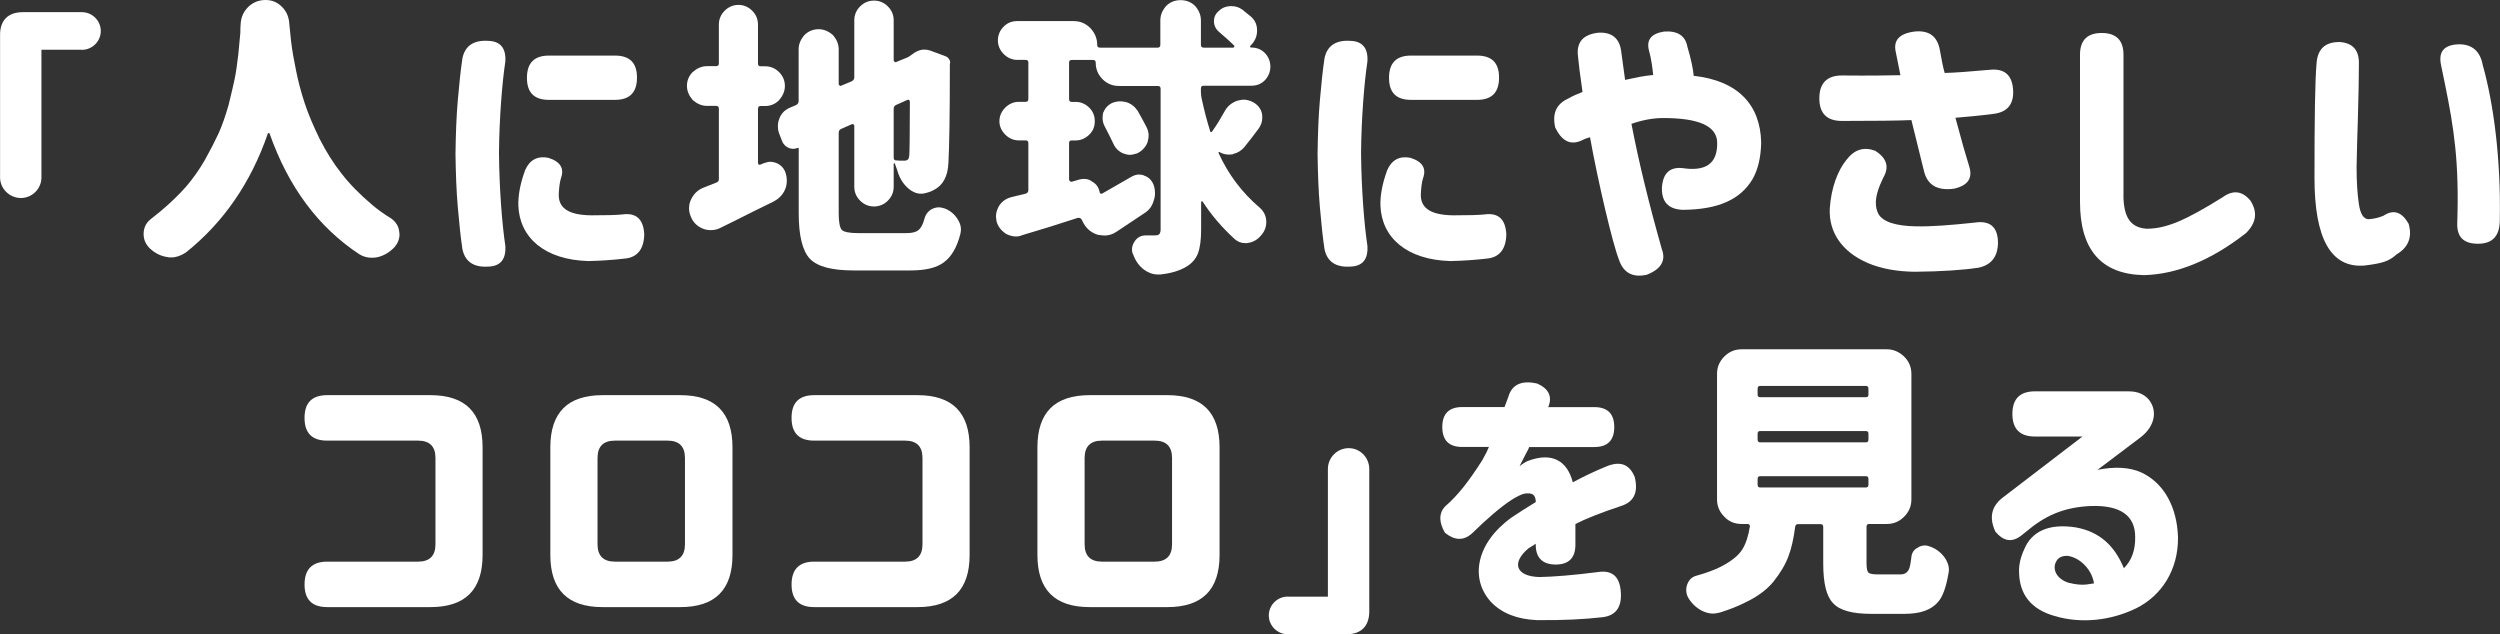 <svg viewBox="0 0 378.27 95.98" xmlns="http://www.w3.org/2000/svg"><rect x="0" y="0" width="378.27" height="95.98" fill="#333333" stroke="none"/><g fill="#fff"><path d="m12.4 7.53h-6.13v19.32c0 1.71-1.4 3.11-3.11 3.11s-3.15-1.4-3.15-3.11v-21.55c-.01-2.23 1.22-3.46 3.45-3.46h8.94c1.53 0 2.85 1.27 2.85 2.85s-1.31 2.85-2.85 2.85z"/><path d="m37.55 1.05c.74-.7 1.62-1.05 2.63-1.05s1.8.35 2.5 1.05c.66.66 1.05 1.53 1.1 2.63l.26 2.54c.17 1.45.44 2.93.74 4.38.31 1.58.75 3.29 1.36 5.13.53 1.58 1.27 3.33 2.23 5.3 1.01 1.97 2.1 3.72 3.33 5.26 1.18 1.53 2.72 3.11 4.64 4.73.83.7 1.8 1.4 2.89 2.06.7.53 1.1 1.18 1.18 2.02l.04.35c0 .7-.26 1.36-.74 1.93-.75.79-1.62 1.31-2.58 1.53-.18.04-.48.09-.88.09-.66 0-1.31-.17-1.88-.53-6.18-4.07-10.73-10.16-13.58-18.27-.04-.04-.09-.09-.13-.09s-.09.04-.13.09c-2.58 7.49-6.75 13.49-12.4 18-.75.48-1.45.75-2.19.75-.26 0-.44 0-.53-.04-1.01-.13-1.93-.57-2.72-1.31l-.04-.04c-.61-.61-.92-1.31-.92-2.15 0-.92.35-1.67 1.05-2.23l1.58-1.27c1.45-1.23 2.72-2.45 3.77-3.64 1.09-1.27 2.01-2.58 2.85-4.03.83-1.49 1.53-2.85 2.1-4.07.53-1.18 1.01-2.58 1.49-4.21.48-1.97.79-3.29.92-3.94.22-1.01.39-2.28.57-3.81l.31-3.29c0-.53 0-.92.04-1.23.04-1.01.39-1.88 1.14-2.63z"/><path d="m68.92 23.26c.04-2.89.13-5.61.35-8.1.22-2.54.44-4.64.7-6.35.39-1.88 1.71-2.76 3.86-2.63 1.88.04 2.76 1.09 2.63 3.15-.48 3.11-.92 8.67-.96 13.8.04 5.43.48 10.91.96 14.06.13 2.06-.74 3.11-2.63 3.15-2.15.13-3.46-.75-3.86-2.63-.26-1.71-.48-3.81-.7-6.35-.22-2.5-.31-5.21-.35-8.06zm10.51 2.54c.7-1.62 1.88-2.23 3.5-1.93 1.88.57 2.5 1.62 1.93 3.15-.17.57-.26 1.31-.31 2.23-.13 2.1 1.27 3.29 4.91 3.33 2.23 0 3.77-.04 4.69-.13 2.1-.31 3.2.7 3.33 2.98-.04 2.23-1.01 3.46-2.8 3.68-1.88.22-3.77.35-5.65.39-6.62-.18-10.43-3.55-10.6-8.41-.04-1.49.26-3.24 1.01-5.3zm13.62-17.39c2.23 0 3.33 1.09 3.33 3.33s-1.09 3.37-3.33 3.37h-9.99c-2.23 0-3.33-1.09-3.33-3.33s1.09-3.37 3.33-3.37z"/><path d="m114.8 24.88s.13.09.22.04l.53-.22c.39-.13.7-.22.96-.22.39 0 .75.09 1.14.26.66.35 1.09.88 1.27 1.62.09.31.13.61.13.92 0 .57-.09 1.05-.31 1.49-.35.75-.92 1.31-1.66 1.71-1.97.96-3.94 1.93-5.91 2.93l-2.23 1.1c-.44.22-.92.31-1.4.31s-.88-.09-1.18-.22c-.88-.35-1.49-.96-1.84-1.84-.17-.39-.26-.83-.26-1.23 0-.48.09-.96.31-1.36.39-.83 1.01-1.45 1.93-1.8l1.88-.74c.26-.09.39-.26.39-.53v-10.64c0-.31-.13-.44-.44-.44h-1.36c-.79 0-1.49-.31-2.15-.88-.57-.66-.88-1.36-.88-2.15 0-.83.31-1.53.88-2.1.66-.57 1.36-.88 2.15-.88h1.36c.31 0 .44-.13.44-.44v-5.85c0-.83.31-1.53.88-2.1s1.27-.88 2.1-.88c.79 0 1.49.31 2.06.88s.88 1.27.88 2.1v5.87c0 .31.13.44.39.44h.7c.83 0 1.53.31 2.1.88s.88 1.27.88 2.1c0 .79-.31 1.49-.88 2.15-.57.57-1.27.88-2.1.88h-.7c-.26 0-.39.13-.39.44v8.19c0 .09.04.18.13.22zm3.11-6.92c.31-.83.88-1.36 1.62-1.67l.92-.39c.26-.13.39-.35.39-.61v-7.84c0-.79.31-1.49.88-2.15.57-.57 1.31-.88 2.15-.88.79 0 1.49.31 2.15.88.57.66.88 1.36.88 2.15v5.3s.04.13.13.17c.09.09.17.09.26.04l1.58-.66c.26-.13.39-.35.39-.61v-8.62c0-.83.31-1.53.88-2.1s1.27-.88 2.1-.88 1.53.31 2.1.88.88 1.27.88 2.1v6.09s.04.13.13.18c.09.09.17.09.26.04l1.8-.74.96-.66.04-.04c.53-.31 1.01-.44 1.4-.44.31 0 .61.04.88.13l2.37.88c.26.09.44.26.57.48s.18.48.09.7v.22c0 7.58-.09 12.53-.22 14.76-.09 2.02-.83 3.37-2.19 4.07-.22.13-.61.31-1.14.44-.26.09-.53.13-.79.13-.66 0-1.31-.26-1.88-.74-.83-.7-1.4-1.62-1.71-2.72l-.39-1.1s-.04-.09-.09-.04c-.04 0-.09.04-.09.09v3.46c0 .83-.31 1.53-.88 2.1s-1.27.88-2.1.88-1.53-.31-2.1-.88-.88-1.27-.88-2.1v-9.2c0-.09-.04-.17-.13-.26-.04-.04-.13-.04-.26 0l-1.58.7c-.26.09-.39.31-.39.61v12.18c0 1.36.18 2.19.48 2.5s1.14.48 2.41.48h7.36c.83 0 1.4-.13 1.8-.44.39-.31.7-.88.92-1.71.18-.7.57-1.18 1.14-1.49.35-.17.7-.26 1.05-.26.18 0 .48.04.88.17.79.31 1.45.83 1.93 1.58.35.53.53 1.05.53 1.62 0 .13-.04.35-.09.66-.53 2.06-1.36 3.46-2.5 4.29-1.09.83-2.76 1.23-5.04 1.23h-8.59c-3.29 0-5.48-.57-6.62-1.75s-1.71-3.5-1.71-6.88v-9.81c0-.09-.04-.13-.18-.09-.44.17-.88.17-1.31 0-.44-.18-.74-.48-.96-.88l-.48-1.23c-.13-.31-.22-.7-.22-1.18s.09-.83.22-1.14zm17.74 6.31c.22.04.61.04 1.18.04.22 0 .39-.04.53-.17.09-.04.18-.26.22-.61.04-.48.09-3.2.09-8.15 0-.09-.04-.17-.13-.26-.09-.04-.18-.04-.26 0l-1.67.75c-.26.09-.39.31-.39.61v7.36c0 .31.13.44.44.44z"/><path d="m186.56 23.35-.61.04c-.53 0-1.01-.13-1.45-.39-.04 0-.09 0-.13.04t0 .09c1.45 3.2 3.5 5.96 6.22 8.28.66.57 1.01 1.31 1.01 2.19 0 .74-.26 1.4-.75 1.97-.53.66-1.18 1.05-1.97 1.18-.09.04-.22.04-.44.04-.66 0-1.18-.22-1.62-.61-1.97-1.8-3.59-3.72-4.86-5.69 0-.04-.04-.04-.13-.04l-.09.13v4.16c0 1.58-.17 2.76-.48 3.59s-.92 1.53-1.75 2.02c-1.01.61-2.32 1.01-3.94 1.18h-.39c-.75 0-1.45-.26-2.1-.74-.74-.57-1.27-1.31-1.62-2.28-.13-.22-.18-.48-.18-.79 0-.39.13-.79.39-1.18.39-.61.96-.92 1.71-.92h1.31c.35 0 .57-.04.7-.17s.22-.39.22-.7v-21.3c0-.31-.13-.44-.44-.44h-5.83c-1.01 0-1.84-.35-2.5-1.01-.7-.7-1.05-1.53-1.05-2.54 0-.26-.13-.39-.44-.39h-3.15c-.31 0-.44.13-.44.39v5.52c0 .31.13.44.39.44h.61c.79 0 1.49.31 2.06.88s.83 1.23.83 2.06c0 .79-.26 1.45-.83 2.01s-1.27.88-2.06.88h-.61c-.26 0-.39.13-.39.39v5.56s.04.13.13.22c.04.04.13.09.26.09l1.18-.35c.17-.04.39-.09.7-.09.48 0 .88.13 1.27.44.61.35.96.88 1.1 1.62 0 .04.04.13.13.17h.22l4.42-2.54c.39-.22.79-.35 1.14-.35.31 0 .61.04.83.17.66.22 1.1.66 1.4 1.36.13.35.22.79.22 1.31 0 .35-.04.7-.18 1.05-.22.83-.66 1.45-1.31 1.88l-4.34 2.89c-.57.39-1.18.57-1.84.57l-.88-.09c-.96-.26-1.71-.83-2.23-1.71l-.31-.61c-.13-.22-.31-.31-.61-.26-2.8.92-5.61 1.8-8.45 2.63-.26.13-.57.18-.88.18-.48 0-1.01-.13-1.49-.39-.74-.48-1.23-1.1-1.45-1.88-.04-.35-.09-.61-.09-.79 0-.44.13-.96.44-1.53.44-.7 1.05-1.14 1.88-1.36l2.19-.53c.26-.09.39-.26.39-.57v-7.05c0-.31-.13-.44-.44-.44h-1.05c-.75 0-1.45-.31-2.01-.88-.57-.57-.88-1.27-.88-2.01 0-.79.31-1.49.88-2.06s1.27-.88 2.01-.88h1.05c.31 0 .44-.13.44-.44v-5.52c0-.26-.13-.39-.44-.39h-1.23c-.79 0-1.49-.31-2.06-.88s-.88-1.27-.88-2.06c0-.83.31-1.53.88-2.1s1.23-.83 2.06-.83h8.5c1.01 0 1.84.35 2.54 1.05.7.74 1.05 1.58 1.05 2.58 0 .26.13.39.44.39h8.67c.31 0 .44-.13.44-.44v-3.68c0-.83.31-1.53.88-2.19.57-.57 1.31-.88 2.19-.88s1.62.31 2.19.88c.57.66.88 1.36.88 2.19v3.68c0 .31.13.44.44.44h4.47s.09-.04.13-.13c.04-.04.04-.13 0-.18-.57-.57-1.36-1.27-2.28-2.06-.53-.44-.79-1.01-.79-1.67 0-.57.22-1.05.66-1.45.48-.48 1.05-.75 1.8-.79h.22c.61 0 1.14.18 1.62.53l1.14.92c.74.57 1.09 1.31 1.09 2.23s-.35 1.66-1.01 2.32l-.04.04v.13s.04.09.13.09h.04c.83 0 1.49.26 2.06.83.57.61.83 1.31.83 2.06s-.26 1.45-.83 2.06c-.57.57-1.23.83-2.06.83h-7.18c-.31 0-.44.13-.44.44v.57c0 .22.04.48.09.83.39 1.84.83 3.5 1.31 5.04 0 .09.04.13.13.13s.13-.04.17-.09c.75-1.05 1.36-2.1 1.93-3.11.39-.7 1.01-1.23 1.84-1.53.48-.13.79-.17 1.01-.17.44 0 .88.13 1.36.35.75.39 1.23 1.01 1.4 1.75.04.13.04.39.04.7 0 .53-.18 1.01-.48 1.49-.88 1.18-1.62 2.15-2.23 2.89-.48.57-1.09.92-1.75 1.05zm-19.63-6.31c.26-.66.7-1.14 1.31-1.45.44-.17.88-.26 1.27-.26.26 0 .57.04.92.13.7.22 1.27.66 1.71 1.31.57 1.01 1.05 1.88 1.4 2.58.17.39.26.79.26 1.18 0 .22-.04.53-.17 1.01-.31.75-.83 1.31-1.58 1.67-.44.13-.79.22-1.1.22s-.61-.09-1.01-.22c-.7-.31-1.18-.79-1.49-1.49-.22-.48-.66-1.36-1.36-2.72-.17-.35-.26-.74-.26-1.14 0-.35.04-.61.09-.83z"/><path d="m199.36 23.26c.04-2.89.13-5.61.35-8.1.22-2.54.44-4.64.7-6.35.39-1.88 1.71-2.76 3.86-2.63 1.88.04 2.76 1.09 2.63 3.15-.48 3.11-.92 8.67-.96 13.8.04 5.43.48 10.91.96 14.06.13 2.06-.74 3.11-2.63 3.15-2.15.13-3.46-.75-3.86-2.63-.26-1.71-.48-3.81-.7-6.35-.22-2.5-.31-5.21-.35-8.06zm10.51 2.54c.7-1.62 1.88-2.23 3.5-1.93 1.88.57 2.5 1.62 1.93 3.15-.17.57-.26 1.31-.31 2.23-.13 2.1 1.27 3.29 4.91 3.33 2.23 0 3.77-.04 4.69-.13 2.1-.31 3.2.7 3.33 2.98-.04 2.23-1.01 3.46-2.8 3.68-1.88.22-3.77.35-5.65.39-6.62-.18-10.43-3.55-10.6-8.41-.04-1.49.26-3.24 1.01-5.3zm13.62-17.39c2.23 0 3.33 1.09 3.33 3.33s-1.09 3.37-3.33 3.37h-9.99c-2.23 0-3.33-1.09-3.33-3.33s1.09-3.37 3.33-3.37z"/><path d="m239.45 13.93c-.39-2.67-.61-4.51-.7-5.52-.22-2.06.83-3.2 3.07-3.46 2.1-.13 3.29.88 3.5 2.98l.57 4.16 2.1-.44c.66-.13 1.36-.22 2.15-.31-.13-1.27-.31-2.5-.61-3.59-.48-1.67.26-2.67 2.28-2.98 2.06-.13 3.2.66 3.5 2.28.57 1.93.88 3.42.96 4.42 6.66.74 10.08 4.34 10.21 10.08-.04 2.23-.48 4.12-1.31 5.56-1.8 3.02-5.08 4.6-10.56 4.64-2.15-.09-3.2-1.18-3.15-3.33.13-2.19 1.18-3.2 3.15-2.98 3.2.48 5.34-.44 5.21-3.99-.13-2.41-2.85-3.59-8.15-3.59-1.58 0-3.2.31-4.82.88 1.09 5.7 2.63 12 4.6 18.97.66 1.71-.13 3.02-2.28 3.86-2.15.48-3.55-.31-4.21-2.28-.92-2.28-3.15-11.7-4.38-18.53-.44.13-.83.26-1.23.48-1.71.79-3.02.13-4.03-1.93-.48-2.1.13-3.55 1.93-4.38.66-.39 1.4-.7 2.19-1.01z"/><path d="m286.9 8.1c-.53-1.93.39-3.02 2.8-3.33 2.23-.22 3.5.75 3.85 2.98.26 1.49.48 2.58.7 3.29 1.62-.04 3.9-.22 6.83-.48 2.1-.22 3.29.7 3.5 2.8.22 2.23-.7 3.55-2.8 3.85-2.37.31-4.34.48-5.91.61.92 3.46 1.62 5.87 2.06 7.27.61 1.84-.13 2.98-2.28 3.46-2.54.35-4.07-.57-4.56-2.76l-1.88-7.62c-2.06.09-5.56.13-10.51.13-2.28 0-3.42-1.14-3.42-3.42s1.14-3.46 3.42-3.46c3.99.04 6.92 0 8.85-.04l-.66-3.29zm-7.54 16.12c1.18-1.58 2.63-2.06 4.38-1.4 1.75 1.1 2.15 2.45 1.23 4.03-.75 1.53-1.14 2.8-1.14 3.81 0 .66.13 1.23.39 1.71.66 1.18 2.58 1.84 5.78 1.88 2.23.04 5.17-.18 8.81-.57 2.28-.35 3.46.66 3.5 2.98 0 2.15-1.01 3.46-2.98 3.85-2.32.35-5.52.57-9.64.61-2.76-.04-5.08-.48-7.05-1.31-3.9-1.67-5.96-4.64-5.78-8.28.22-3.2 1.23-5.74 2.5-7.32z"/><path d="m321.29 29.44c0 3.46 1.09 4.99 3.5 5.17 2.98 0 5.91-1.27 11.52-4.77 1.58-1.14 2.98-.96 4.21.53 1.1 1.75.88 3.37-.7 4.91-5.21 4.07-10.38 6.22-15.42 6.35-6.44-.13-9.68-3.81-9.68-11.08v-22.27c0-2.19 1.1-3.29 3.29-3.29s3.29 1.1 3.29 3.29v21.16z"/><path d="m353.94 6.35c2.06.13 3.02 1.23 2.98 3.29 0 1.71-.04 4.64-.17 8.85-.04 1.45-.13 3.68-.18 6.79 0 2.32.13 4.16.35 5.61s.66 2.19 1.4 2.28c.83-.04 1.58-.22 2.32-.53 1.53-1.01 2.8-.57 3.81 1.23.57 2.01-.04 3.55-1.8 4.6-1.18 1.05-2.06 1.36-4.91 1.71-5.04.39-7.54-4.03-7.54-13.27s.09-14.81.31-17.26c.13-2.19 1.27-3.29 3.42-3.29zm18.22.35c1.97.04 3.11 1.09 3.5 3.15 1.62 5.74 2.76 14.15 2.58 23.44 0 2.41-1.1 3.59-3.29 3.59s-3.2-1.01-3.15-3.07c.31-9.24-.48-14.37-1.88-21.2l-.57-2.76c-.44-2.06.48-3.11 2.8-3.15z"/><path d="m46.08 63.21c0-2.28 1.14-3.42 3.42-3.42h15.64c5.26 0 7.88 2.63 7.88 7.89v16.3c0 5.26-2.63 7.88-7.88 7.88h-15.64c-2.28 0-3.42-1.14-3.42-3.42s1.14-3.46 3.42-3.46h13.76c1.75 0 2.63-.88 2.63-2.63v-13.05c0-1.75-.88-2.63-2.63-2.63h-13.76c-2.28 0-3.42-1.14-3.42-3.42z"/><path d="m83.27 67.68c0-5.26 2.63-7.89 7.89-7.89h11.78c5.26 0 7.89 2.63 7.89 7.89v16.3c0 5.26-2.63 7.88-7.89 7.88h-11.78c-5.26 0-7.89-2.63-7.89-7.88zm9.77-1.01c-1.75 0-2.63.88-2.63 2.63v13.05c0 1.75.88 2.63 2.63 2.63h7.97c1.75 0 2.63-.88 2.63-2.63v-13.05c0-1.75-.88-2.63-2.63-2.63z"/><path d="m119.77 63.21c0-2.28 1.14-3.42 3.42-3.42h15.64c5.26 0 7.88 2.63 7.88 7.89v16.3c0 5.26-2.63 7.88-7.88 7.88h-15.64c-2.28 0-3.42-1.14-3.42-3.42s1.14-3.46 3.42-3.46h13.76c1.75 0 2.63-.88 2.63-2.63v-13.05c0-1.75-.88-2.63-2.63-2.63h-13.76c-2.28 0-3.42-1.14-3.42-3.42z"/><path d="m156.97 67.68c0-5.26 2.63-7.89 7.89-7.89h11.78c5.26 0 7.89 2.63 7.89 7.89v16.3c0 5.26-2.63 7.88-7.89 7.88h-11.78c-5.26 0-7.89-2.63-7.89-7.88zm9.77-1.01c-1.75 0-2.63.88-2.63 2.63v13.05c0 1.75.88 2.63 2.63 2.63h7.97c1.75 0 2.63-.88 2.63-2.63v-13.05c0-1.75-.88-2.63-2.63-2.63z"/><path d="m194.83 90.28h6.09v-19.32c0-1.71 1.4-3.15 3.15-3.15s3.11 1.45 3.11 3.15v21.55c0 2.23-1.23 3.46-3.46 3.46h-8.89c-1.53 0-2.85-1.27-2.85-2.85s1.31-2.85 2.85-2.85z"/><path d="m221.25 61.59h6.4l.57-1.53c.53-1.88 2.02-2.58 4.42-2.01 1.71.79 2.28 1.97 1.62 3.55h6.97c2.01 0 3.02 1.01 3.02 3.02s-1.01 3.02-3.02 3.02h-9.86c0 .09-.17.44-.53 1.09l-.92 1.8c.22-.18.92-.66 1.27-.79 3.72-1.4 5.96.04 6.79 3.24 1.62-.88 3.29-1.67 4.99-2.37 2.15-.92 3.59-.39 4.38 1.58.57 2.32-.13 3.77-2.1 4.38-3.15 1.05-5.43 1.97-6.88 2.72v3.15c0 1.97-1.01 2.98-2.98 2.98s-3.02-1.01-3.02-2.98v-.17c-.17.13-.66.44-1.05.66-2.67 2.19-2.01 4.29 1.62 4.38 2.06-.04 4.99-.26 8.81-.75 2.23-.35 3.37.7 3.5 3.15.13 2.23-.83 3.46-2.8 3.68-2.67.31-5.96.48-9.9.44-3.02-.13-5.34-1.05-6.96-2.76-3.2-3.5-2.28-8.89 3.15-12.79 1.01-.66 2.19-1.45 3.64-2.32-.04-1.09-.48-1.45-1.71-1.27-.57.13-1.23.48-2.06 1.01-1.53 1.01-3.5 2.67-5.96 5.08-1.23 1.05-2.58 1.01-4.03-.18-.92-1.62-.92-2.93 0-3.94 1.97-1.71 3.55-3.72 5.65-7.01l.66-1.23.35-.79h-4.03c-2.02 0-3.02-1.01-3.02-3.02s1.01-3.02 3.02-3.02z"/><path d="m255.29 88.44c.26-.74.74-1.18 1.49-1.36 1.4-.39 2.58-.83 3.55-1.31 1.62-.83 2.72-1.71 3.29-2.63s.92-2.06 1.14-3.42c.04-.09 0-.17-.04-.31-.09-.09-.17-.13-.31-.13h-.88c-1.05 0-1.93-.35-2.63-1.1-.75-.75-1.1-1.62-1.1-2.63v-18.97c0-1.01.35-1.88 1.1-2.63.74-.75 1.62-1.1 2.63-1.1h21.95c.96 0 1.84.35 2.63 1.1.75.74 1.1 1.62 1.1 2.63v18.97c0 1.01-.35 1.88-1.1 2.63-.74.75-1.62 1.1-2.63 1.1h-2.67c-.26 0-.39.13-.39.44v5.48c0 .74.09 1.23.26 1.4.17.22.66.31 1.4.31h3.5c.7 0 1.14-.35 1.36-1.05.09-.31.17-.83.26-1.49.04-.7.39-1.23 1.01-1.53.31-.22.7-.31 1.09-.31.22 0 .53.09.88.22.88.35 1.58.92 2.1 1.67.39.57.61 1.18.61 1.8 0 .13-.04.35-.09.66-.35 1.97-.83 3.33-1.49 4.12-1.01 1.27-2.72 1.88-5.13 1.88h-5.08c-2.85 0-4.77-.53-5.74-1.62-1.01-1.01-1.49-3.02-1.49-6v-5.52c0-.31-.13-.44-.44-.44h-3.33c-.31 0-.44.13-.48.44-.22 1.67-.53 3.15-1.01 4.42-.48 1.31-1.27 2.58-2.28 3.86-1.05 1.27-2.5 2.32-4.38 3.2-1.05.53-2.28 1.01-3.68 1.45-.48.13-.83.17-1.1.17-.48 0-1.01-.13-1.58-.39-.88-.44-1.58-1.09-2.1-1.93-.22-.35-.35-.79-.35-1.27 0-.26.04-.53.13-.79zm11.04-28.34h15.99c.26 0 .39-.13.39-.39v-.88c0-.31-.13-.44-.39-.44h-15.99c-.26 0-.39.13-.39.44v.88c0 .26.13.39.39.39zm0 6.83h15.99c.26 0 .39-.13.39-.44v-.88c0-.26-.13-.39-.39-.39h-15.99c-.26 0-.39.13-.39.39v.88c0 .31.13.44.39.44zm-.39 5.56v.83c0 .31.13.44.39.44h15.99c.26 0 .39-.13.39-.44v-.83c0-.31-.13-.44-.39-.44h-15.99c-.26 0-.39.13-.39.44z"/><path d="m322.19 59.22c1.18 0 2.15.39 2.85 1.14 1.4 1.58 1.18 4.07-1.23 5.87l-6.44 4.86c2.67-.53 4.86-.39 6.62.39 3.46 1.62 5.43 5.26 5.56 9.86.04 4.86-2.45 8.76-6.31 10.69-3.86 1.88-8.32 2.37-12.35 1.18-3.55-1.01-5.34-3.24-5.39-6.66-.04-1.09.22-2.23.79-3.46 1.1-2.63 3.64-3.94 7.8-3.29 3.64.66 5.87 2.8 7.27 6.18 1.18-1.18 1.75-2.76 1.71-4.73 0-3.24-2.23-4.82-6.66-4.69-4.25.18-7.05 1.53-9.81 3.86l-.66.53c-1.45 1.18-2.76 1.01-4.03-.53-.96-2.06-.61-3.77 1.05-5.08l12.13-9.29h-7.18c-2.28 0-3.42-1.14-3.42-3.42s1.14-3.42 3.42-3.42h14.28zm-9.16 28.96c1.01.26 1.93.35 2.67.26.39-.04.75-.13 1.14-.17-.31-2.06-2.06-3.86-3.94-4.16-.83-.04-1.45.22-1.75.79-.7 1.18 0 2.72 1.88 3.29z"/></g></svg>